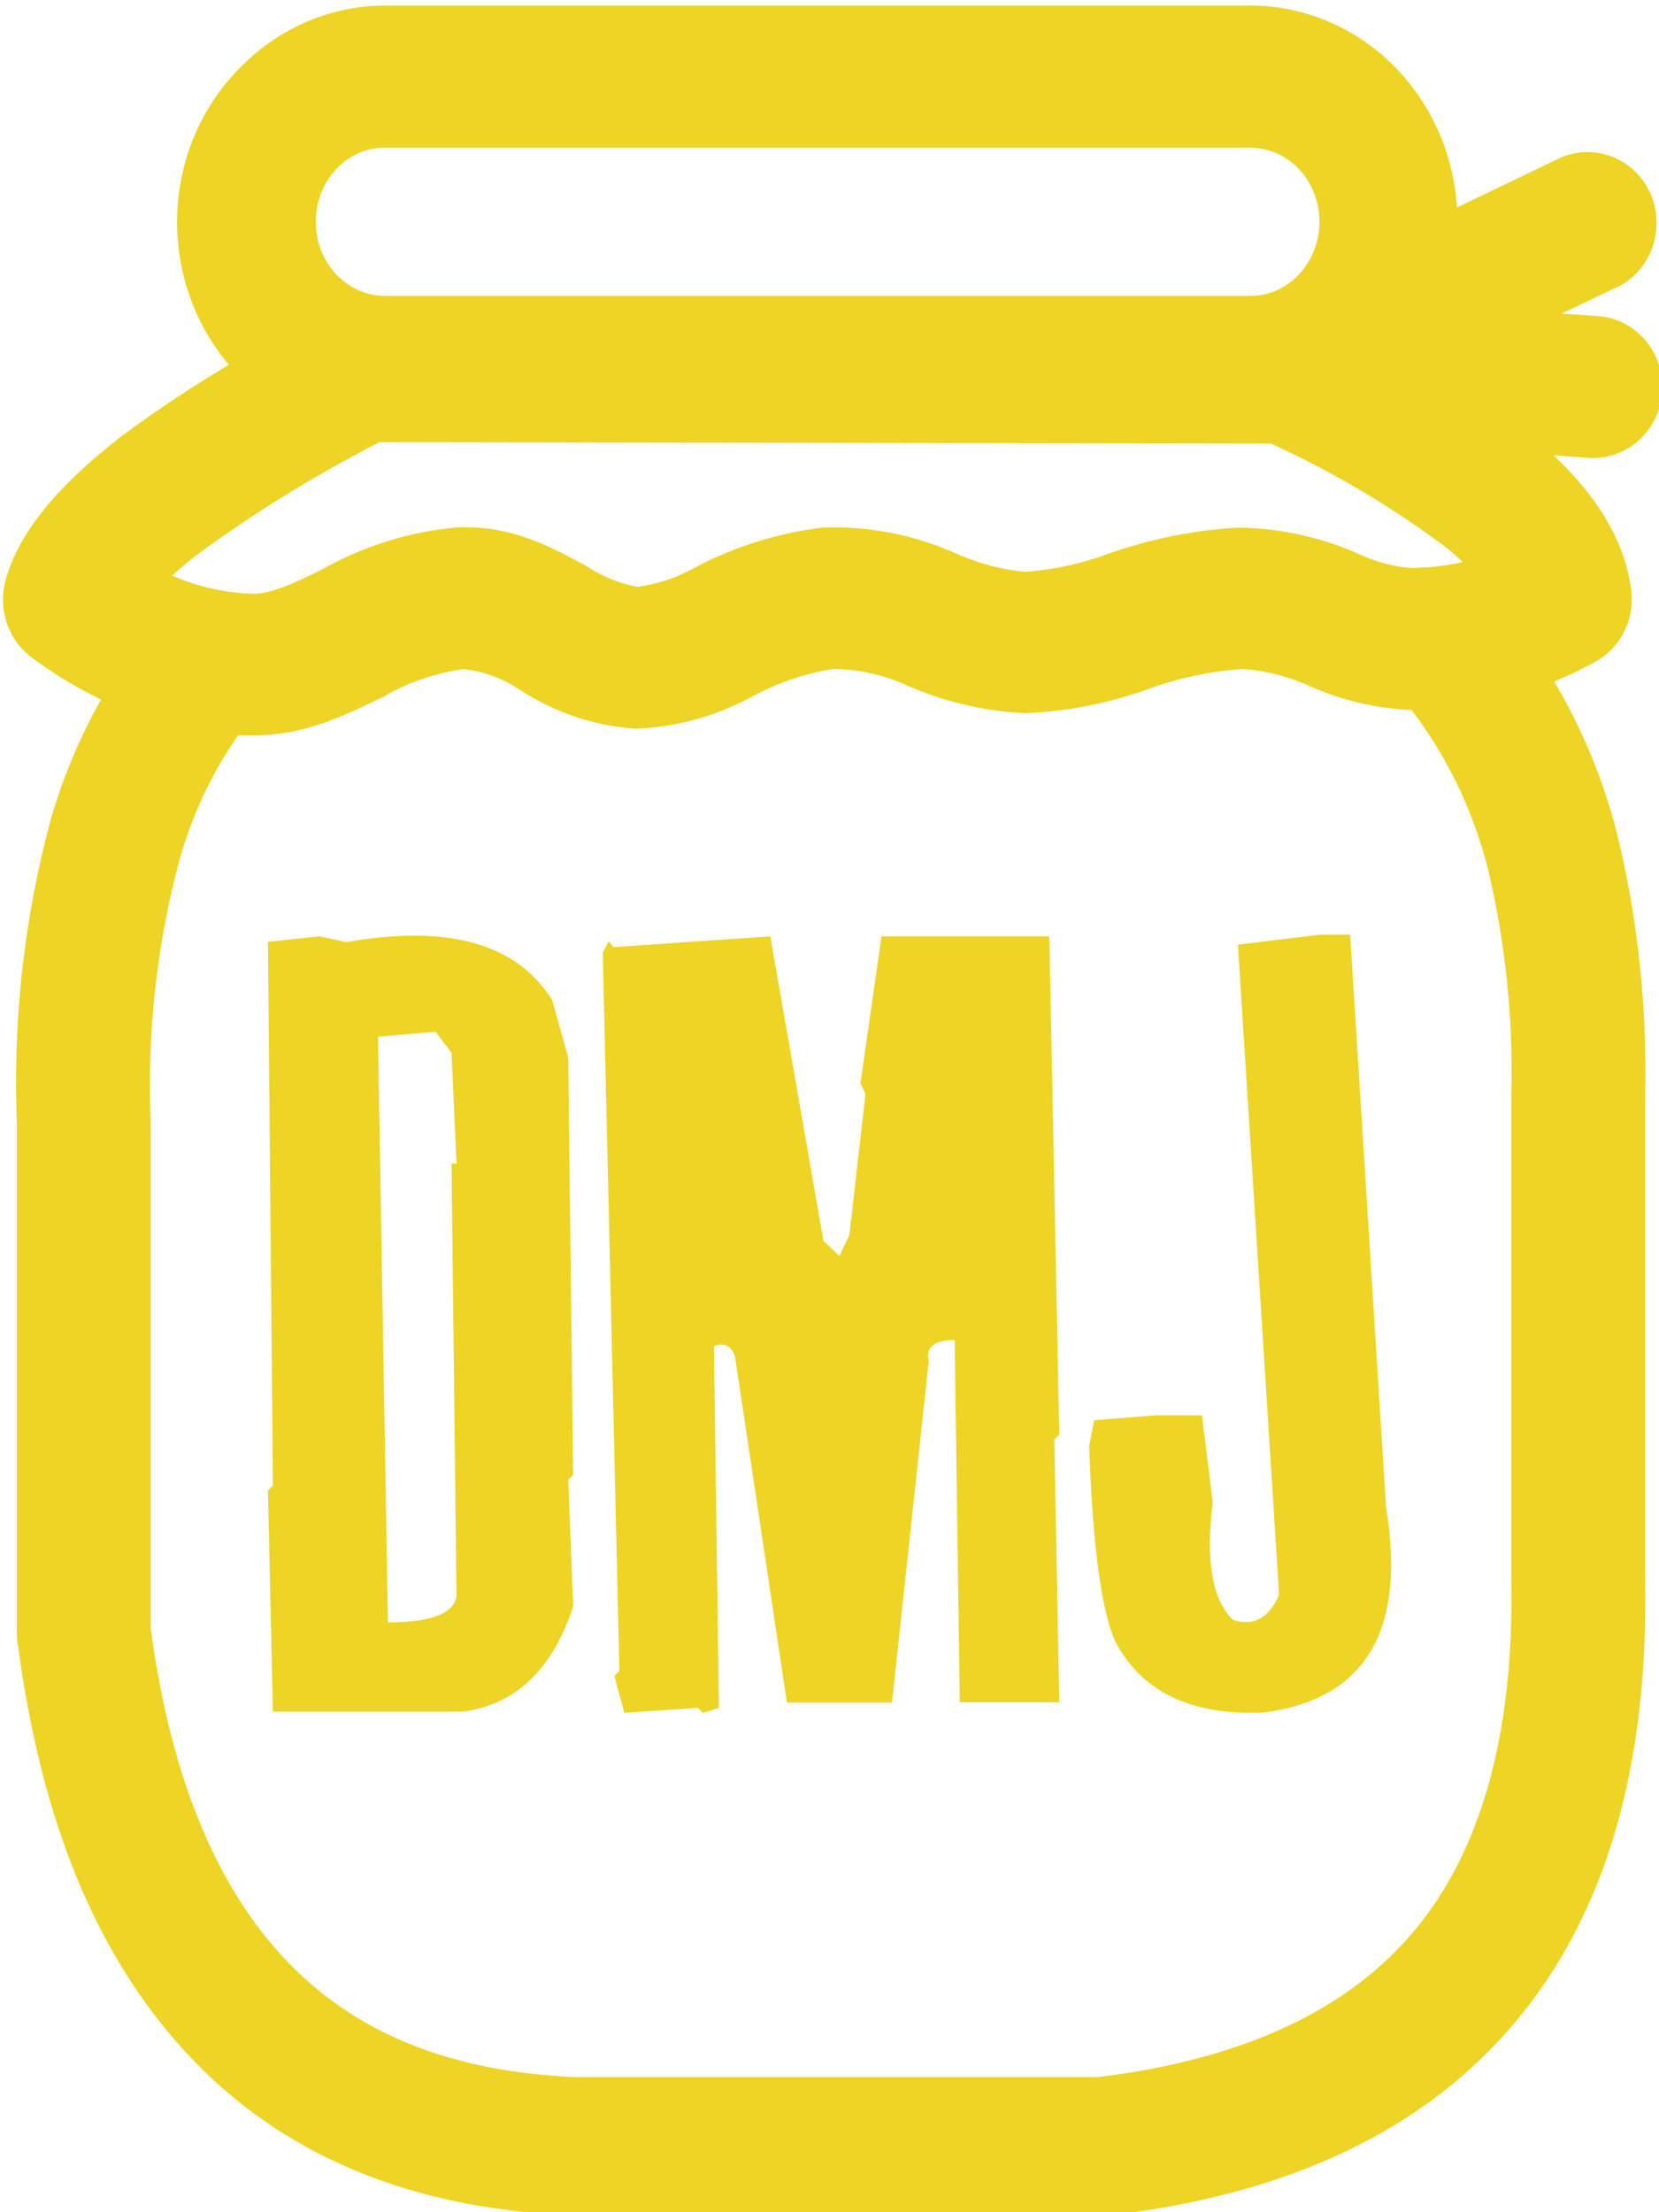 <?xml version="1.0" encoding="utf-8"?>
<!-- Generator: Adobe Illustrator 18.0.0, SVG Export Plug-In . SVG Version: 6.00 Build 0)  -->
<!DOCTYPE svg PUBLIC "-//W3C//DTD SVG 1.1//EN" "http://www.w3.org/Graphics/SVG/1.1/DTD/svg11.dtd">
<svg version="1.1" id="Layer_1" xmlns="http://www.w3.org/2000/svg" xmlns:xlink="http://www.w3.org/1999/xlink" x="0px" y="0px"
	 viewBox="340 0 600 800" enable-background="new 340 0 600 800" xml:space="preserve">
<title>strawberry-jam</title>
<path fill="#EED424" stroke="#EED424" stroke-width="22" stroke-miterlimit="10" d="M474.6,148.9c-23.5,11.9-46.1,25.6-67.6,41.2
	c-8.4,6-16,13.1-22.6,21.2c5.9,3.6,12.2,6.6,18.6,9c9,3.3,18.4,5.1,27.9,5.4c9.5,0.3,19.9-4.7,30.6-10c13.8-7.8,29-12.6,44.6-14
	c16.1-0.7,28.5,6,40.6,12.6c7.2,4.7,15.3,7.8,23.7,9c9.3-1,18.2-3.9,26.4-8.5c12.9-6.8,26.8-11.1,41.2-13c15.1-0.6,30.1,2.4,44,8.7
	c9.1,4,18.8,6.5,28.7,7.3c11.4-0.7,22.6-3.1,33.3-7c14.4-5.1,29.3-8.2,44.5-9c13.3,0.3,26.5,3.2,38.7,8.7c7.2,3.3,14.8,5.3,22.6,5.9
	c8.4,0,16.8-1.1,24.9-3.2c4.5-1.1,8.8-2.4,13.1-4.1c-5.6-8.6-12.6-16-20.7-21.8c-20.4-15-42.3-27.7-65.1-37.9L474.6,148.9z
	 M863,121.4l54.2,3.9c7.7,0.5,13.5,7.5,13,15.6c-0.5,8.1-7.2,14.2-14.9,13.7l-49.2-3.5c6.5,4.2,12.4,8.4,17.8,12.6
	c20,15.8,32.4,32.4,35,50.1c1.2,6.2-1.6,12.6-6.9,15.7c-8.5,4.7-17.4,8.5-26.6,11.2c13.1,19.1,22.9,40.5,28.7,63.2
	c7.3,29.9,10.6,60.7,9.9,91.6v177.1l0,0c1,63.9-13.4,114.5-44.1,151.2c-30.6,36.7-76.6,58.8-138.9,66.3c-0.8,0.1-1.6,0.1-2.4,0
	H546.6c-59.8-2.5-103.6-23.6-134.3-58.7s-47.4-81.8-54.9-137.9c-0.2-1-0.3-2-0.3-3V406.3l0,0c-1.5-36.3,2.5-72.6,12-107.5
	c5.3-18.1,13.2-35.3,23.4-50.9c-12-4.6-23.4-10.8-33.8-18.5c-5.4-3.5-7.9-10.5-6-16.9c4.2-15,17.5-30.2,37.9-46
	c16.1-11.9,32.9-22.7,50.4-32.4c-2.5-1.9-4.9-4-7.1-6.3l0,0c-24.9-25.9-25.2-68.2-0.5-94.3c0.2-0.2,0.3-0.3,0.5-0.5l0,0
	c11.9-12.7,28.2-19.9,45.2-20h313.1c16.9,0,33.2,7.1,45.2,19.7l0,0C852.4,48.5,859,71.1,854.9,93l52.7-25.3c6.8-3.8,15.3-1.1,18.9,6
	c3.6,7.1,1.1,16-5.7,19.9c-0.5,0.3-1,0.5-1.6,0.7l-56.2,26.9L863,121.4z M792,42.4H479c-9.5,0-18.6,4-25.3,11.1l0,0
	c-14,14.8-14,38.6,0,53.4l0,0c6.8,7.1,15.9,11.1,25.5,11.1h313.1c9.5,0,18.7-4,25.4-11.1l0,0c14-14.8,14-38.6,0-53.4l0,0
	c-6.7-7.1-15.9-11-25.4-11.1L792,42.4z M420.8,254.5C409,270,400.1,287.9,394.6,307c-8.8,32.2-12.5,65.7-11.1,99.2l0,0l0,0v183.4
	c6.7,50.6,21.9,92.8,48.2,122.7c26.2,29.9,63.5,47.5,115.4,49.8h191c55.4-6.7,95.9-25.8,121.9-56.9c26-31.1,38.5-75.9,37.6-132.8
	l0,0l0,0V395.2c0.7-28.2-2.3-56.3-8.8-83.7c-6.2-24.3-17.4-46.8-33-65.8c-1.9,0-3.9,0-6,0c-11-0.6-21.9-3.2-32-7.8
	c-9.2-4.1-18.9-6.5-28.9-7c-12.6,0.9-25.1,3.5-37,7.8c-13.3,4.8-27.1,7.6-41.2,8.2c-13-0.7-25.8-3.7-37.8-8.9
	c-10.2-4.7-21.2-7.1-32.4-7.1c-11.3,1.7-22.2,5.3-32.5,10.7c-11.7,6.5-24.6,10.3-37.8,10.9c-12.8-0.9-25.2-5.1-36.1-12.2
	c-8-5.4-17.2-8.6-26.7-9.4c-11.9,1.5-23.5,5.3-34,11.4c-13.7,6.6-26.9,13.1-43.1,12.6c-3.1,0-6,0-9.3-0.7L420.8,254.5z"/>
<g enable-background="new    ">
	<path fill="#EED424" d="M455.6,338.6l9.7,2.1c36.9-6.5,61.5,0.5,74.4,20.9l5.8,20.9l1.8,150.8l-1.8,1.8l1.8,45.8
		c-7.5,22.9-20.8,35.6-40.1,38.1h-68.5l-1.8-80l1.8-1.8l-1.8-196.6L455.6,338.6z M476.7,374.9l3.6,211.8c15.4,0,23.7-3.1,24.8-9.4
		l-1.8-156.5h1.8l-1.8-40.1l-5.8-7.6L476.7,374.9z"/>
	<path fill="#EED424" d="M560.1,340.4l1.8,2.1l56.7-3.9l19.2,110.1l5.8,5.5l3.6-7.6l5.8-51l-1.8-3.9l7.6-53.1h60.7l3.6,180.2
		l-1.8,1.8l1.8,95h-36l-1.8-128.9v-2.1c-7.5,0-10.6,2.6-9.4,7.6l-13.3,123.5h-38l-18.8-125.3c-1.5-3.9-3.9-5-7.6-3.6l1.8,130.8
		l-5.8,1.8l-1.8-1.8l-26.6,1.8l-3.6-13.3l1.8-1.8L558,344.6L560.1,340.4z"/>
	<path fill="#EED424" d="M758,511.8h16.7l3.9,31.5c-2.6,21.1-0.2,35.2,7.3,42.5c7.5,2.4,13-0.6,16.7-9.1l-14.9-235.1l29.7-3.6h10.9
		l13,207.3c7.3,44.5-7.5,69.2-44.3,74c-26.1,1.1-44-7.3-53.7-25.8c-5-11.2-8.1-34.6-9.4-70.5l1.8-9.4L758,511.8z"/>
</g>
</svg>
